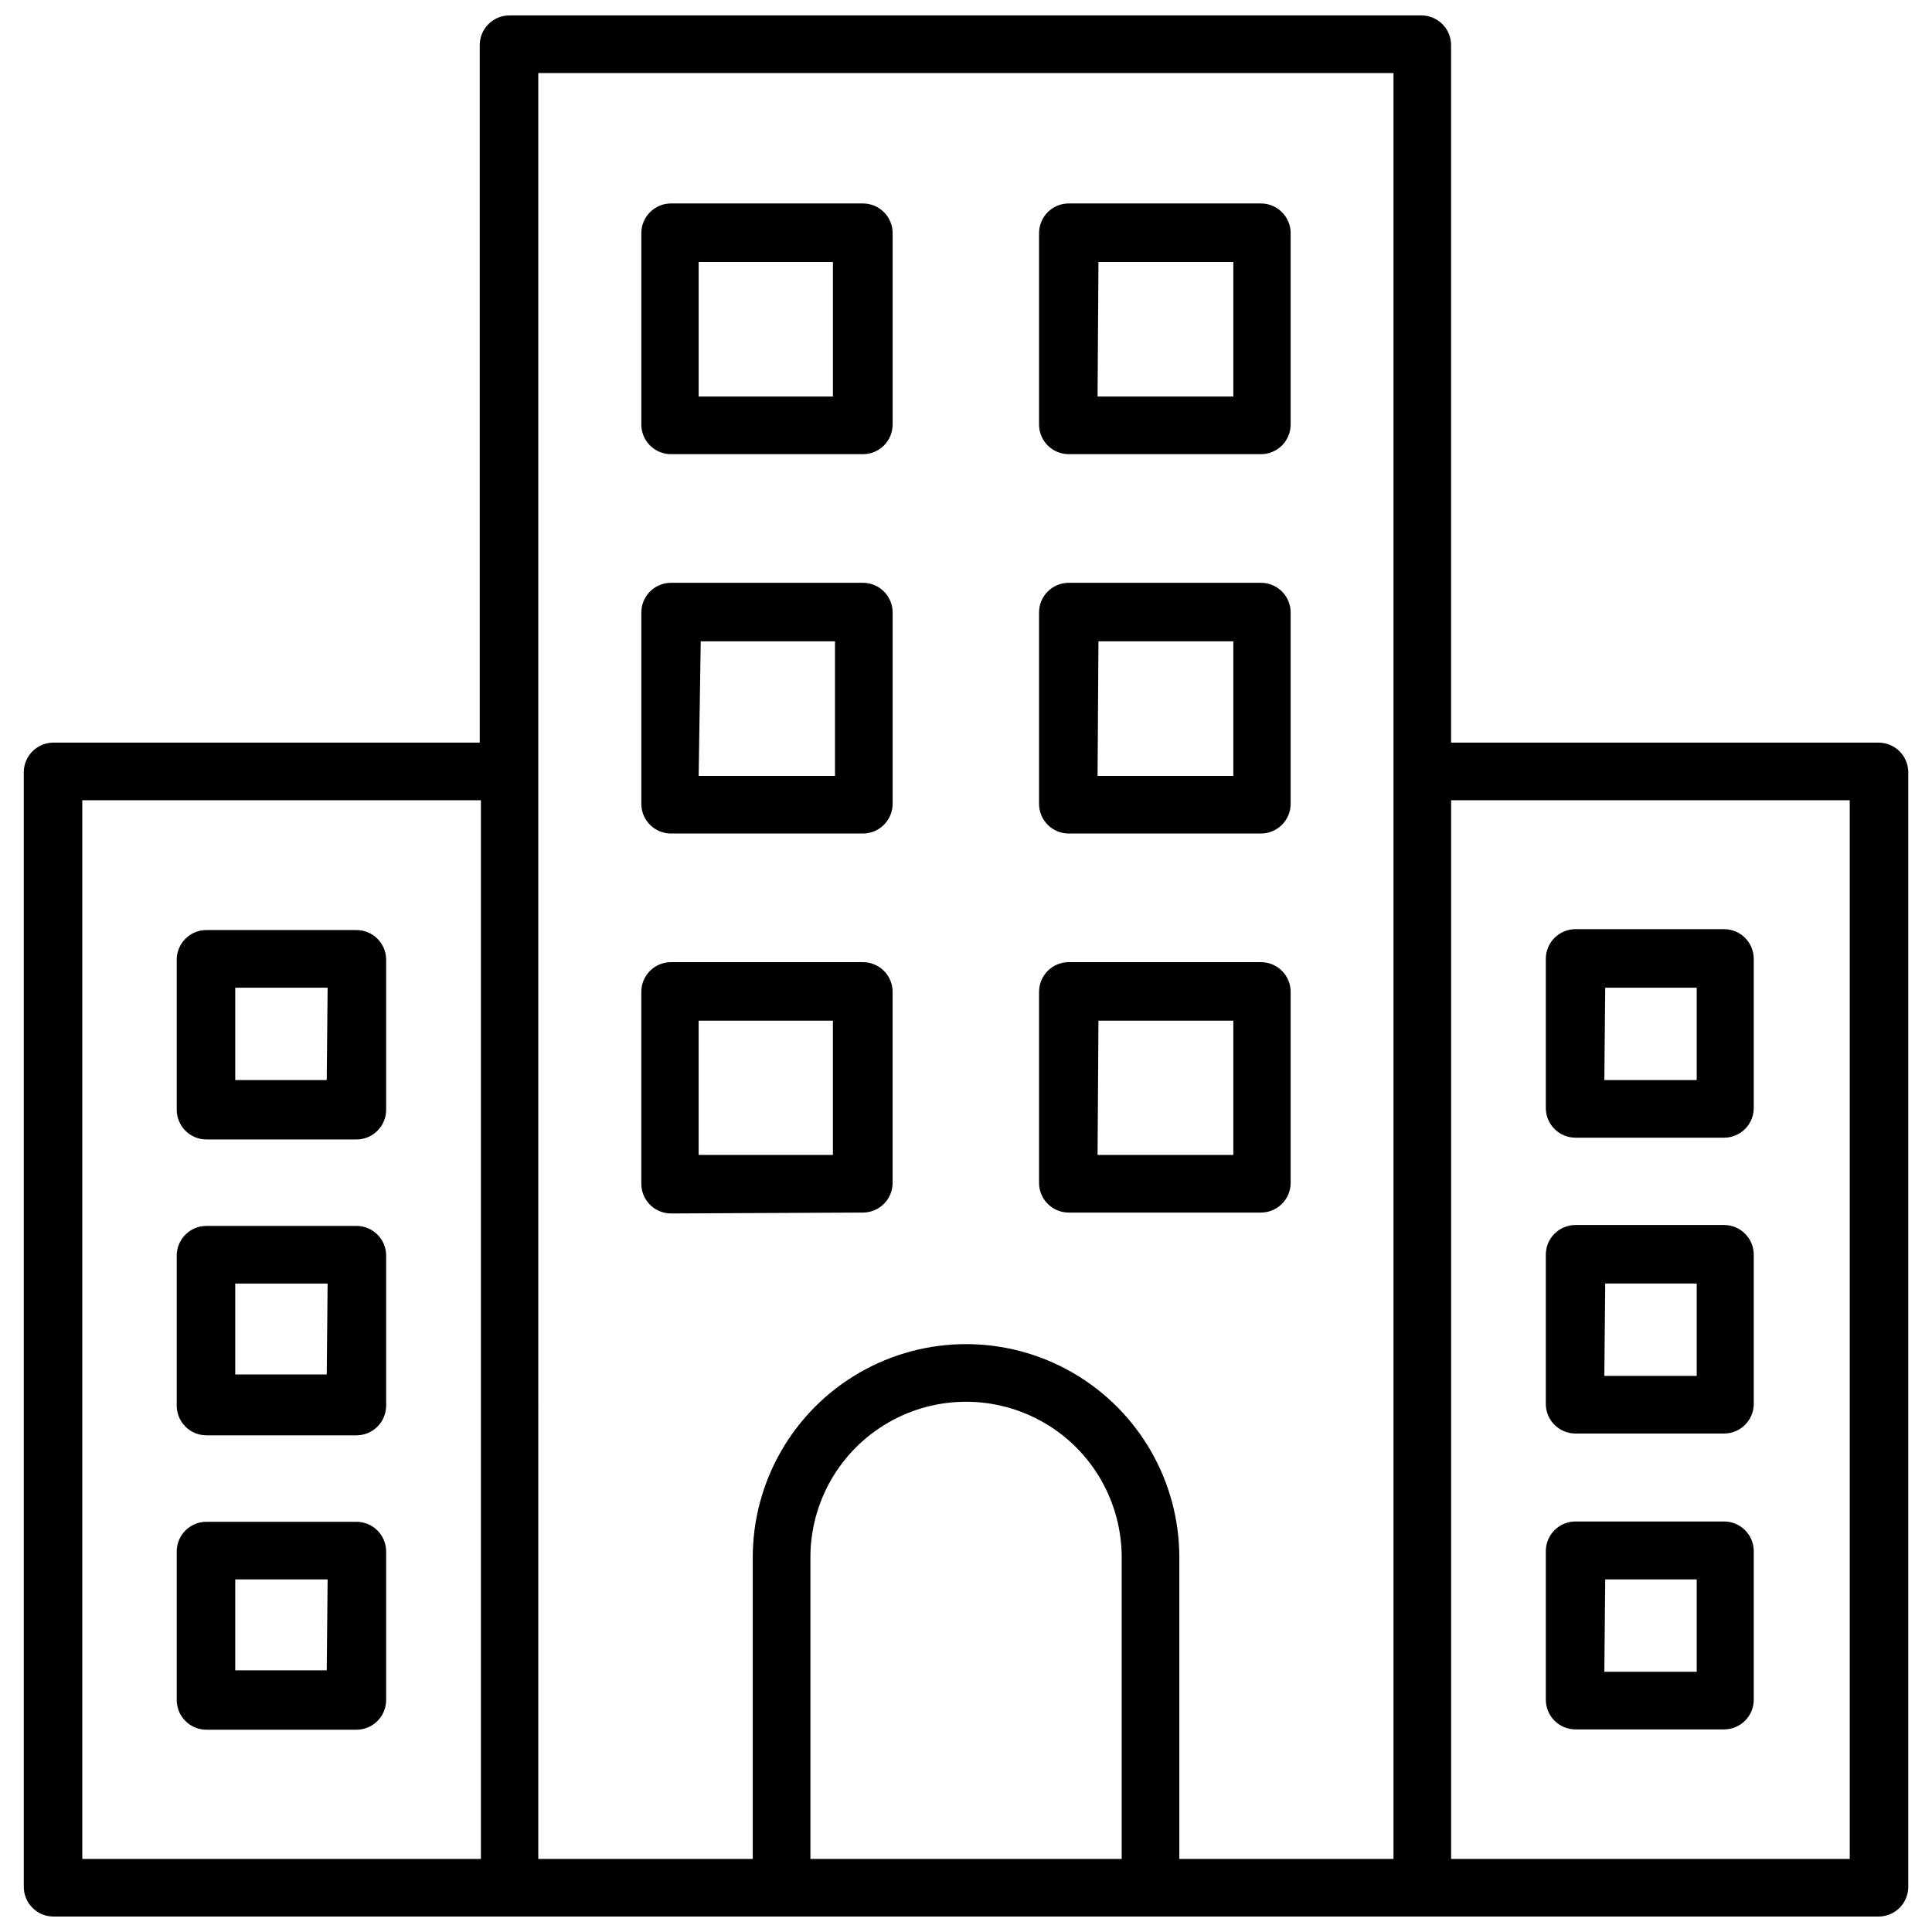 <?xml version="1.0" encoding="UTF-8"?>
<!-- Uploaded to: SVG Repo, www.svgrepo.com, Generator: SVG Repo Mixer Tools -->
<svg width="800px" height="800px" version="1.1" viewBox="144 144 512 512" xmlns="http://www.w3.org/2000/svg">
 <defs>
  <clipPath id="a">
   <path d="m150 148.09h500v503.81h-500z"/>
  </clipPath>
 </defs>
 <path d="m321.83 264.36h50.855c2.086 0 4.09-0.828 5.566-2.305 1.477-1.477 2.305-3.481 2.305-5.566v-50.695c0-2.09-0.828-4.09-2.305-5.566-1.477-1.477-3.481-2.309-5.566-2.309h-50.855c-4.348 0-7.871 3.527-7.871 7.875v50.93c0.129 4.258 3.617 7.641 7.871 7.637zm7.32-50.934h35.582v35.66l-35.582 0.004z"/>
 <path d="m427.23 264.36h50.934c2.086 0 4.09-0.828 5.566-2.305 1.477-1.477 2.305-3.481 2.305-5.566v-50.695c0-2.09-0.828-4.09-2.305-5.566-1.477-1.477-3.481-2.309-5.566-2.309h-50.934c-4.348 0-7.871 3.527-7.871 7.875v50.93c0.129 4.258 3.617 7.641 7.871 7.637zm7.871-50.934h35.742v35.66l-35.977 0.004z"/>
 <path d="m321.83 364.89h50.855c2.086 0 4.09-0.832 5.566-2.309 1.477-1.477 2.305-3.477 2.305-5.566v-50.695c0-2.086-0.828-4.09-2.305-5.566-1.477-1.477-3.481-2.305-5.566-2.305h-50.855c-4.348 0-7.871 3.523-7.871 7.871v50.934c0.129 4.254 3.617 7.637 7.871 7.637zm7.871-50.934h35.582v35.66h-36.133z"/>
 <path d="m427.23 364.89h50.934c2.086 0 4.09-0.832 5.566-2.309 1.477-1.477 2.305-3.477 2.305-5.566v-50.695c0-2.086-0.828-4.09-2.305-5.566-1.477-1.477-3.481-2.305-5.566-2.305h-50.934c-4.348 0-7.871 3.523-7.871 7.871v50.934c0.129 4.254 3.617 7.637 7.871 7.637zm7.871-50.934h35.742v35.66h-35.977z"/>
 <path d="m372.68 465.34c2.086 0 4.09-0.828 5.566-2.305s2.305-3.481 2.305-5.566v-50.617c0-2.09-0.828-4.09-2.305-5.566s-3.481-2.305-5.566-2.305h-50.855c-4.348 0-7.871 3.523-7.871 7.871v50.852c0 2.09 0.828 4.09 2.305 5.566 1.477 1.477 3.481 2.309 5.566 2.309zm-43.535-50.852h35.582v35.582h-35.582z"/>
 <path d="m427.23 465.34h50.934c2.086 0 4.09-0.828 5.566-2.305s2.305-3.481 2.305-5.566v-50.617c0-2.09-0.828-4.09-2.305-5.566s-3.481-2.305-5.566-2.305h-50.934c-4.348 0-7.871 3.523-7.871 7.871v50.852c0.129 4.258 3.617 7.641 7.871 7.637zm7.871-50.852h35.742v35.582h-35.977z"/>
 <g clip-path="url(#a)">
  <path d="m641.83 340.8h-113.28v-184.84c0-2.086-0.828-4.09-2.305-5.566-1.477-1.477-3.477-2.305-5.566-2.305h-241.67c-4.348 0-7.871 3.523-7.871 7.871v184.84h-112.96c-4.348 0-7.875 3.523-7.875 7.871v295.36c0 2.086 0.832 4.09 2.309 5.566 1.473 1.477 3.477 2.305 5.566 2.305h483.66c2.086 0 4.09-0.828 5.566-2.305 1.477-1.477 2.305-3.481 2.305-5.566v-295.59c-0.129-4.254-3.613-7.637-7.871-7.637zm-476.02 15.273h105.64v280.56h-105.64zm120.84-192.71h226.64v473.27h-56.758v-79.902c0-20.191-10.773-38.852-28.262-48.949-17.488-10.098-39.031-10.098-56.52 0s-28.262 28.758-28.262 48.949v79.902h-56.836zm154.61 473.27h-82.496v-79.902c0-14.738 7.859-28.355 20.625-35.723 12.762-7.367 28.484-7.367 41.25 0 12.762 7.367 20.621 20.984 20.621 35.723zm192.94 0h-105.64v-280.56h105.64z"/>
 </g>
 <path d="m561.53 445.5h39.359c2.09 0 4.094-0.832 5.566-2.309 1.477-1.473 2.309-3.477 2.309-5.566v-39.516c0-2.09-0.832-4.09-2.309-5.566-1.473-1.477-3.477-2.305-5.566-2.305h-39.359c-4.348 0-7.871 3.523-7.871 7.871v39.754c0.129 4.254 3.617 7.637 7.871 7.637zm7.871-39.754h24.246v24.48h-24.48z"/>
 <path d="m561.53 523.9h39.359c2.09 0 4.094-0.828 5.566-2.305 1.477-1.477 2.309-3.477 2.309-5.566v-39.516c0-2.09-0.832-4.09-2.309-5.566-1.473-1.477-3.477-2.309-5.566-2.309h-39.359c-4.348 0-7.871 3.527-7.871 7.875v39.754c0.129 4.254 3.617 7.637 7.871 7.633zm7.871-39.754 24.246 0.004v24.48h-24.48z"/>
 <path d="m561.53 602.31h39.359c2.09 0 4.094-0.828 5.566-2.305 1.477-1.477 2.309-3.481 2.309-5.566v-39.359c0-2.09-0.832-4.09-2.309-5.566-1.473-1.477-3.477-2.305-5.566-2.305h-39.359c-4.348 0-7.871 3.523-7.871 7.871v39.359c0 2.086 0.828 4.09 2.305 5.566 1.477 1.477 3.481 2.305 5.566 2.305zm7.871-39.754h24.246v24.48l-24.48 0.004z"/>
 <path d="m238.46 390.47h-39.754c-4.348 0-7.871 3.523-7.871 7.871v39.754c0 2.09 0.828 4.09 2.305 5.566 1.477 1.477 3.481 2.309 5.566 2.309h39.754c2.086 0 4.09-0.832 5.566-2.309 1.477-1.477 2.305-3.477 2.305-5.566v-39.988c-0.129-4.254-3.613-7.637-7.871-7.637zm-7.871 39.754h-24.246v-24.48h24.48z"/>
 <path d="m238.46 468.88h-39.754c-4.348 0-7.871 3.523-7.871 7.871v39.754c0 2.09 0.828 4.09 2.305 5.566 1.477 1.477 3.481 2.305 5.566 2.305h39.754c2.086 0 4.09-0.828 5.566-2.305 1.477-1.477 2.305-3.477 2.305-5.566v-39.988c-0.129-4.258-3.613-7.641-7.871-7.637zm-7.871 39.359h-24.246v-24.086h24.48z"/>
 <path d="m238.46 547.29h-39.754c-4.348 0-7.871 3.523-7.871 7.871v39.359c0 2.09 0.828 4.09 2.305 5.566 1.477 1.477 3.481 2.305 5.566 2.305h39.754c2.086 0 4.09-0.828 5.566-2.305 1.477-1.477 2.305-3.477 2.305-5.566v-39.359c0-2.09-0.828-4.09-2.305-5.566-1.477-1.477-3.481-2.305-5.566-2.305zm-7.871 39.359h-24.246v-24.09h24.48z"/>
</svg>